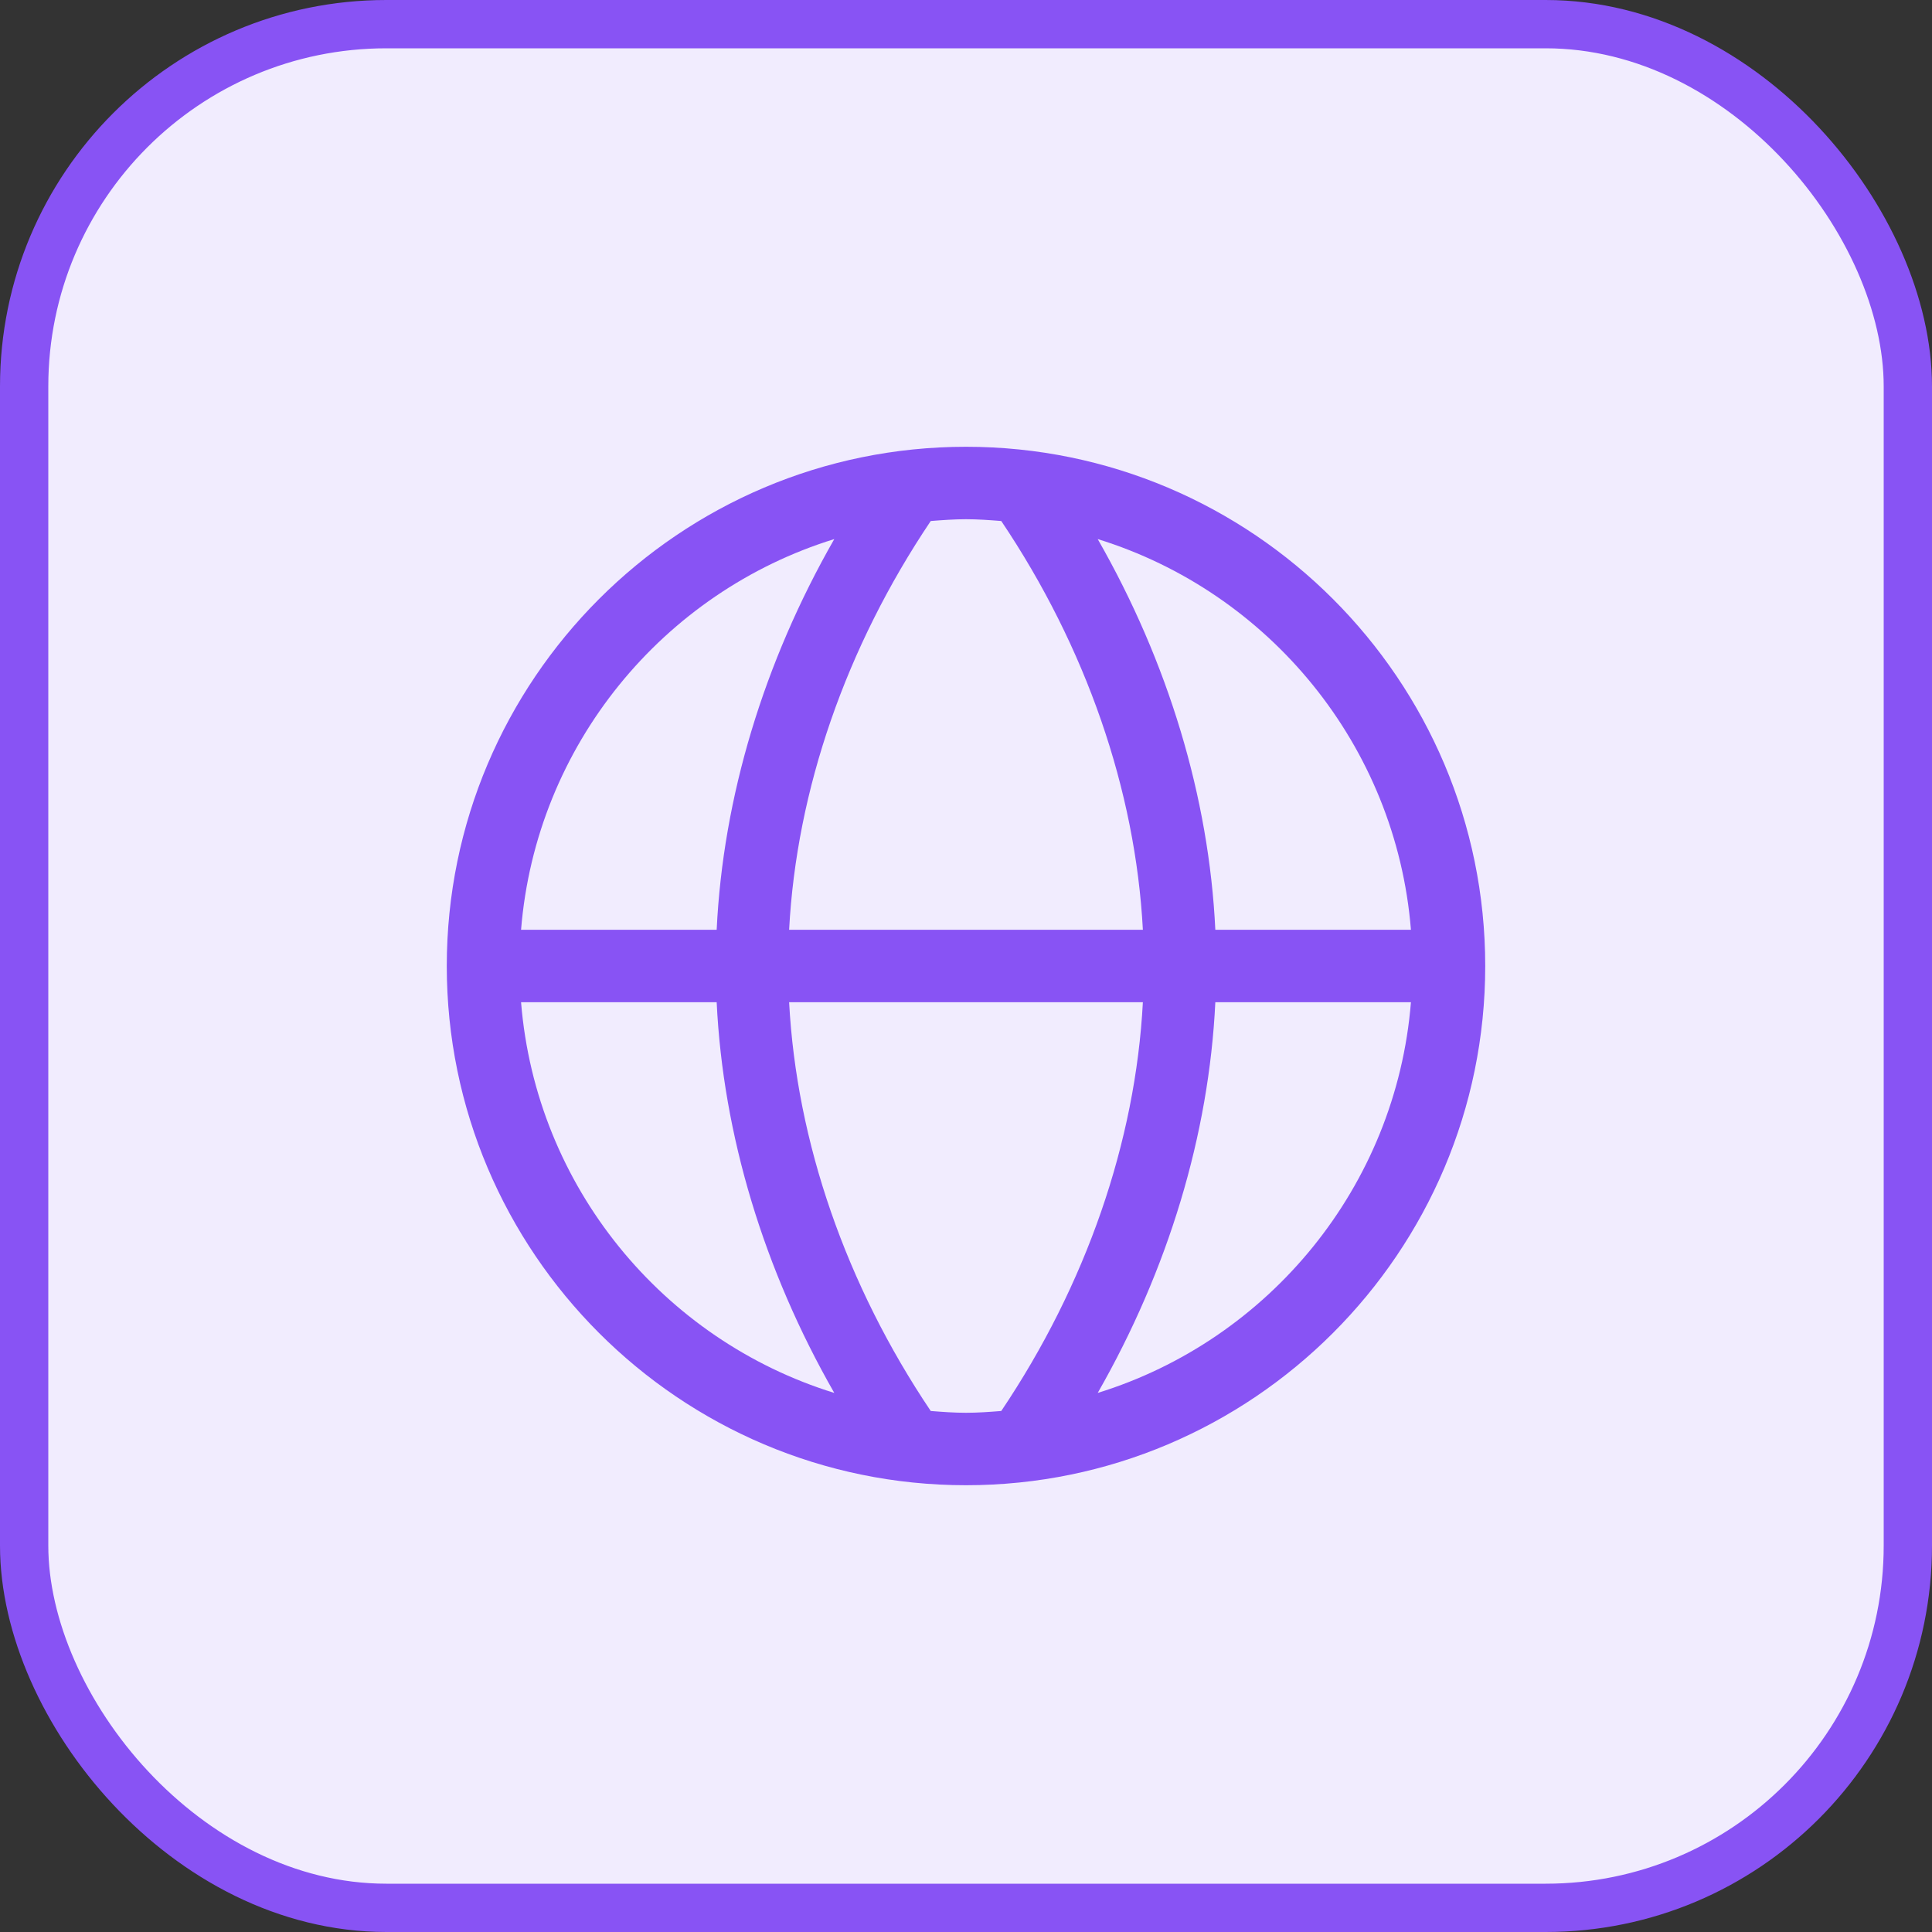 <svg width="40" height="40" viewBox="0 0 40 40" fill="none" xmlns="http://www.w3.org/2000/svg">
<rect x="0" y="0" width="40" height="40" fill="#333333" stroke="none"/>
<rect x="0.5" y="0.5" width="39" height="39" rx="7.5" fill="#F1ECFE"/>
<rect x="0.5" y="0.5" width="39" height="39" rx="7.5" stroke="#8853F4"/>
<path d="M20 9.25C14.072 9.25 9.25 14.073 9.25 20C9.25 25.927 14.072 30.75 20 30.75C25.928 30.75 30.75 25.927 30.75 20C30.75 14.073 25.928 9.25 20 9.25ZM29.212 19.25H25.162C25.031 16.507 24.187 13.712 22.727 11.161C26.27 12.257 28.903 15.43 29.212 19.25ZM20.73 10.787C22.486 13.398 23.509 16.36 23.662 19.25H16.338C16.49 16.36 17.514 13.398 19.27 10.787C19.512 10.768 19.754 10.75 20 10.75C20.246 10.75 20.489 10.768 20.73 10.787ZM17.273 11.161C15.813 13.712 14.969 16.507 14.838 19.25H10.788C11.097 15.43 13.73 12.257 17.273 11.161ZM10.788 20.75H14.838C14.969 23.493 15.813 26.288 17.273 28.839C13.73 27.743 11.097 24.57 10.788 20.75ZM19.27 29.213C17.514 26.602 16.491 23.64 16.338 20.75H23.662C23.51 23.64 22.486 26.602 20.73 29.213C20.488 29.232 20.246 29.25 20 29.25C19.754 29.25 19.511 29.232 19.27 29.213ZM22.727 28.839C24.187 26.288 25.031 23.493 25.162 20.75H29.212C28.903 24.57 26.27 27.743 22.727 28.839Z" fill="#8853F4"/>
</svg>
